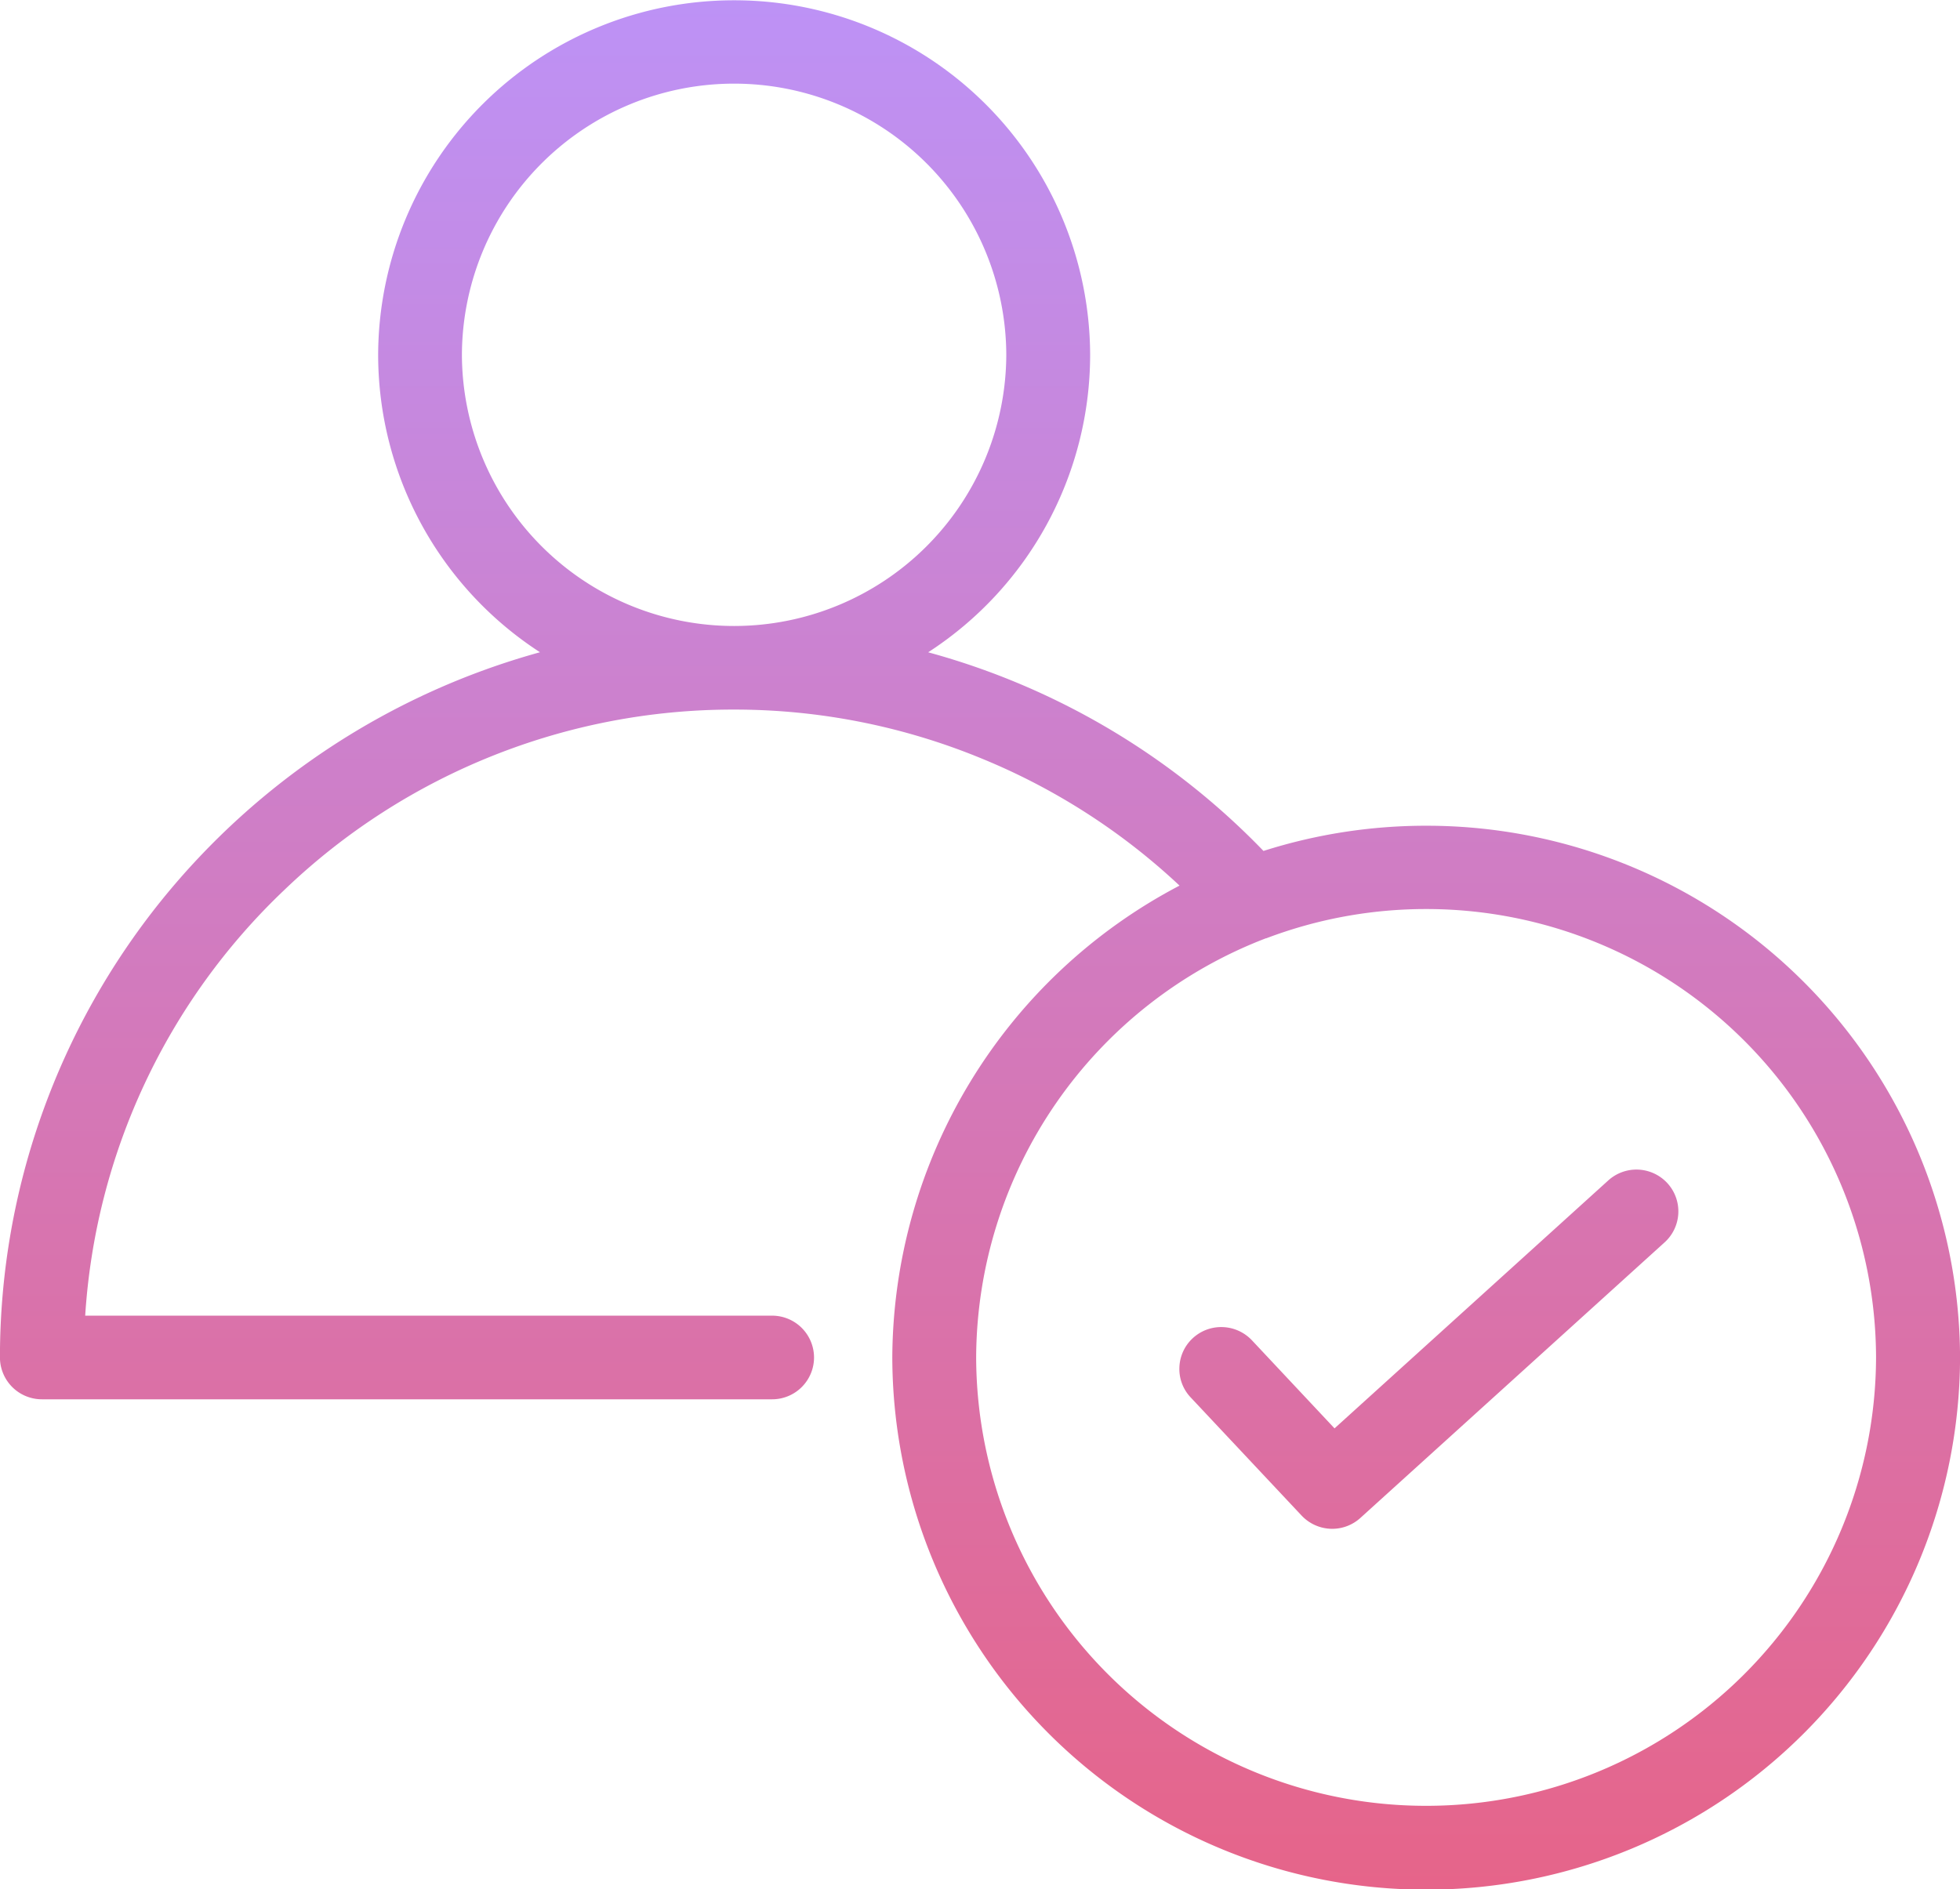 <svg xmlns="http://www.w3.org/2000/svg" xmlns:xlink="http://www.w3.org/1999/xlink" width="41.045" height="39.574" viewBox="0 0 41.045 39.574"><defs><style>.a{fill:url(#a);}</style><linearGradient id="a" x1="0.5" x2="0.5" y2="1" gradientUnits="objectBoundingBox"><stop offset="0" stop-color="#bd92f6"/><stop offset="1" stop-color="#e66489"/></linearGradient></defs><g transform="translate(-439.141 -231.658)"><path class="a" d="M-6047.651-1789.123a11.22,11.22,0,0,1,6.015-9.882,13.575,13.575,0,0,0-4.159-2.668,13.57,13.57,0,0,0-5.17-1.019,13.569,13.569,0,0,0-9.41,3.771,13.483,13.483,0,0,0-4.178,8.924h14.385a.878.878,0,0,1,.878.877.877.877,0,0,1-.878.875h-15.292a.878.878,0,0,1-.878-.875,15.205,15.205,0,0,1,.9-5.159,15.3,15.3,0,0,1,2.48-4.414,15.484,15.484,0,0,1,7.929-5.2,7.431,7.431,0,0,1-3.389-6.225,7.45,7.45,0,0,1,7.455-7.431,7.451,7.451,0,0,1,7.455,7.431,7.431,7.431,0,0,1-3.392,6.226,15.372,15.372,0,0,1,7.022,4.161,11.208,11.208,0,0,1,3.408-.528,11.173,11.173,0,0,1,11.179,11.142,11.173,11.173,0,0,1-11.179,11.143A11.174,11.174,0,0,1-6047.651-1789.123Zm7.828-8.78a9.446,9.446,0,0,0-6.072,8.78,9.418,9.418,0,0,0,9.423,9.393,9.418,9.418,0,0,0,9.422-9.393,9.418,9.418,0,0,0-9.422-9.391A9.419,9.419,0,0,0-6039.823-1797.9Zm-16.841-12.22a5.7,5.7,0,0,0,5.7,5.68,5.7,5.7,0,0,0,5.7-5.68,5.7,5.7,0,0,0-5.7-5.68A5.7,5.7,0,0,0-6056.664-1810.123Zm17.584,24.313-2.324-2.476a.863.863,0,0,1-.235-.626.871.871,0,0,1,.277-.61.876.876,0,0,1,.6-.236.884.884,0,0,1,.641.276l1.731,1.846,5.732-5.193a.879.879,0,0,1,.591-.228.882.882,0,0,1,.65.288.875.875,0,0,1-.06,1.236l-6.373,5.774a.879.879,0,0,1-.591.227A.883.883,0,0,1-6039.08-1785.81Z" transform="translate(6505.478 2049.213)"/></g></svg>